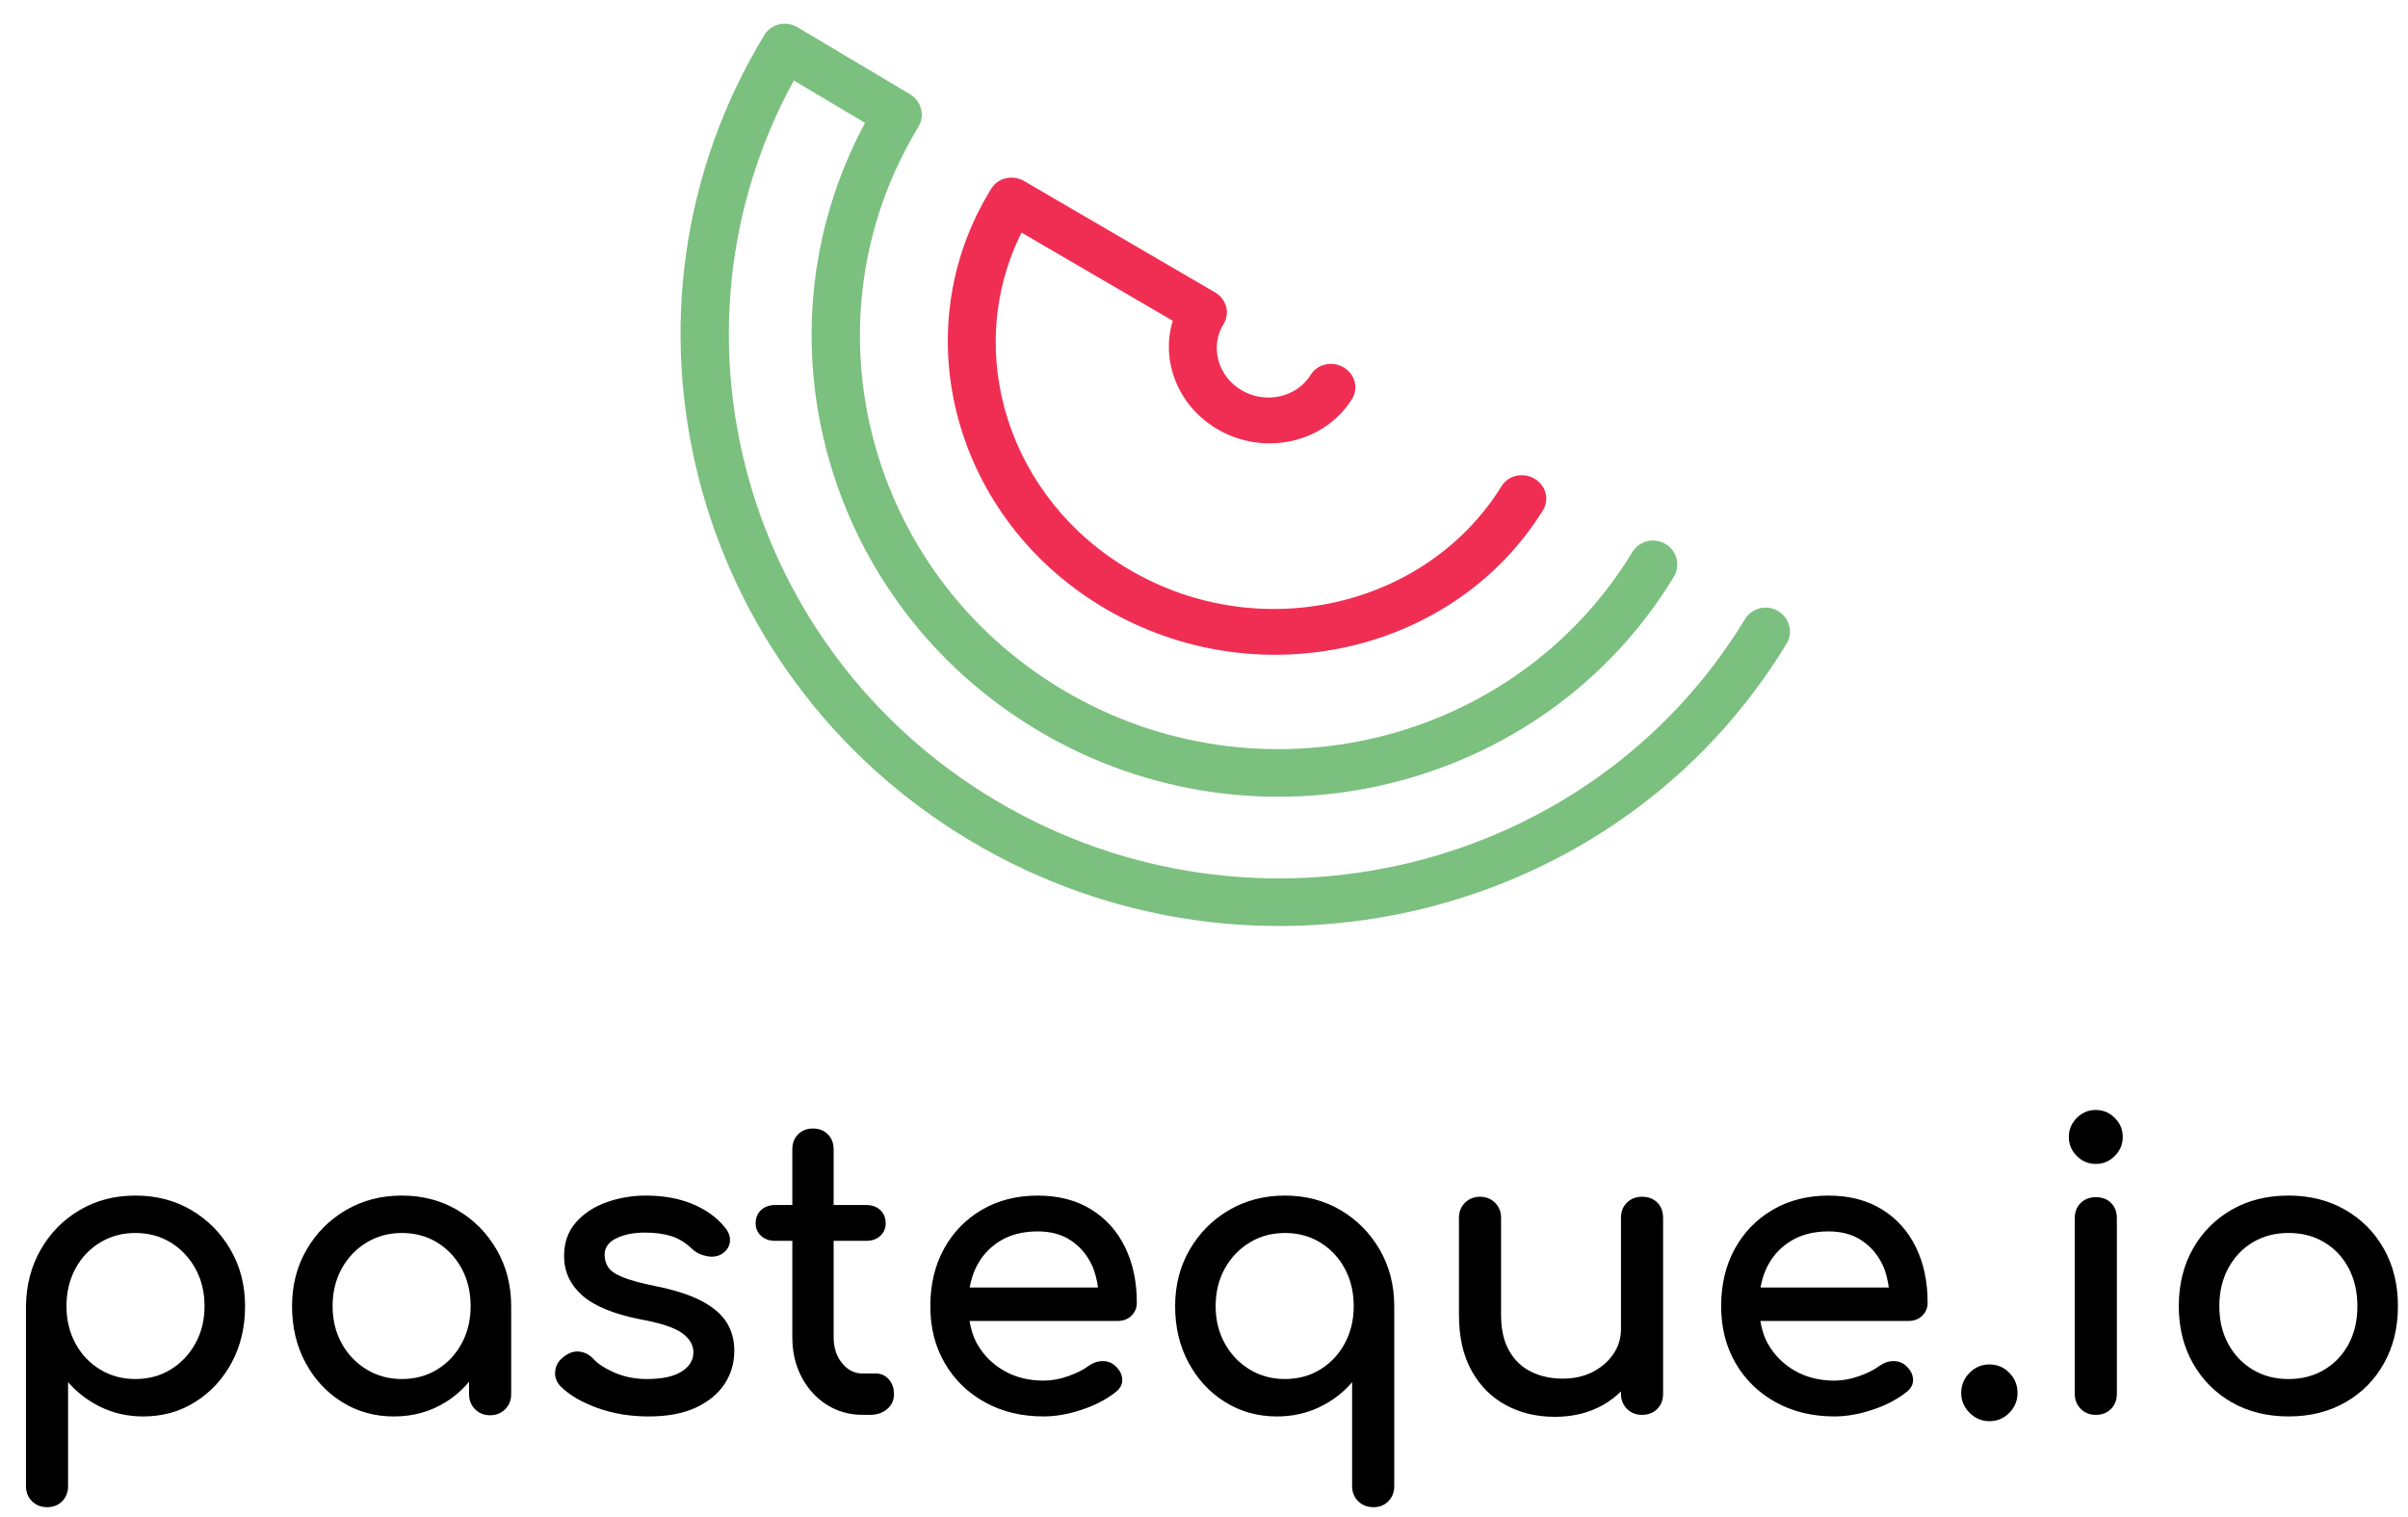<svg width="127" height="80" viewBox="0 0 127 80" fill="none" xmlns="http://www.w3.org/2000/svg">
<g clip-path="url(#clip0_771_1319)">
<path fill-rule="evenodd" clip-rule="evenodd" d="M51.206 44.36C36.341 35.51 31.451 16.443 40.307 1.855C40.667 1.26 41.448 1.073 42.053 1.433L47.992 4.968C48.597 5.329 48.796 6.1 48.435 6.694C42.25 16.883 45.667 30.201 56.048 36.382C66.431 42.564 79.909 39.304 86.094 29.114C86.454 28.52 87.235 28.331 87.841 28.691C88.445 29.051 88.643 29.823 88.282 30.417C81.378 41.789 66.334 45.429 54.745 38.529C43.522 31.848 39.592 17.697 45.623 6.481L41.868 4.246C34.608 17.495 39.218 34.299 52.51 42.213C66.167 50.344 83.898 46.053 92.034 32.651C92.394 32.056 93.175 31.868 93.779 32.228C94.385 32.588 94.584 33.359 94.222 33.953C85.366 48.543 66.07 53.21 51.206 44.36Z" fill="#7BC07E"/>
<path fill-rule="evenodd" clip-rule="evenodd" d="M58.336 32.126C50.313 27.448 47.6 17.496 52.286 9.941C52.639 9.373 53.411 9.198 54.014 9.549L64.082 15.421C64.684 15.772 64.888 16.515 64.534 17.084C63.796 18.277 64.224 19.85 65.492 20.588C66.758 21.327 68.391 20.956 69.131 19.765C69.484 19.195 70.256 19.022 70.858 19.373C71.46 19.723 71.664 20.467 71.312 21.035C69.868 23.361 66.686 24.082 64.218 22.642C62.124 21.421 61.204 19.034 61.852 16.918L53.877 12.268C50.746 18.535 53.158 26.31 59.609 30.071C66.428 34.048 75.216 32.057 79.199 25.634C79.552 25.067 80.323 24.893 80.927 25.244C81.529 25.595 81.733 26.339 81.379 26.907C76.695 34.461 66.356 36.803 58.336 32.126Z" fill="#F02E53"/>
<path fill-rule="evenodd" clip-rule="evenodd" d="M10.349 70.879C10.023 71.469 9.583 71.933 9.029 72.273C8.474 72.614 7.844 72.783 7.137 72.783C6.443 72.783 5.816 72.614 5.255 72.273C4.693 71.933 4.253 71.469 3.935 70.879C3.616 70.29 3.456 69.628 3.456 68.891C3.456 68.144 3.616 67.475 3.935 66.883C4.253 66.294 4.693 65.831 5.255 65.49C5.816 65.15 6.443 64.98 7.137 64.98C7.844 64.98 8.474 65.15 9.029 65.49C9.583 65.831 10.023 66.294 10.349 66.883C10.675 67.475 10.838 68.144 10.838 68.891C10.838 69.628 10.675 70.29 10.349 70.879ZM10.068 63.867C9.209 63.36 8.232 63.107 7.137 63.107C6.055 63.107 5.085 63.36 4.226 63.867C3.366 64.373 2.687 65.064 2.188 65.938C1.689 66.811 1.433 67.797 1.419 68.891V78.38C1.419 78.686 1.519 78.94 1.72 79.14C1.921 79.341 2.174 79.442 2.479 79.442C2.798 79.442 3.054 79.341 3.248 79.14C3.442 78.94 3.54 78.686 3.54 78.38V72.762C4.025 73.346 4.61 73.806 5.296 74.146C5.983 74.486 6.735 74.657 7.552 74.657C8.564 74.657 9.472 74.403 10.276 73.896C11.08 73.391 11.714 72.703 12.179 71.836C12.643 70.969 12.875 69.987 12.875 68.891C12.875 67.797 12.622 66.811 12.116 65.938C11.61 65.064 10.928 64.373 10.068 63.867Z" fill="black"/>
<path fill-rule="evenodd" clip-rule="evenodd" d="M10.349 70.879C10.023 71.469 9.583 71.933 9.029 72.273C8.474 72.614 7.844 72.783 7.137 72.783C6.443 72.783 5.816 72.614 5.255 72.273C4.693 71.933 4.253 71.469 3.935 70.879C3.616 70.29 3.456 69.628 3.456 68.891C3.456 68.144 3.616 67.475 3.935 66.883C4.253 66.294 4.693 65.831 5.255 65.49C5.816 65.15 6.443 64.98 7.137 64.98C7.844 64.98 8.474 65.15 9.029 65.49C9.583 65.831 10.023 66.294 10.349 66.883C10.675 67.475 10.838 68.144 10.838 68.891C10.838 69.628 10.675 70.29 10.349 70.879ZM10.068 63.867C9.209 63.36 8.232 63.107 7.137 63.107C6.055 63.107 5.085 63.36 4.226 63.867C3.366 64.373 2.687 65.064 2.188 65.938C1.689 66.811 1.433 67.797 1.419 68.891V78.38C1.419 78.686 1.519 78.94 1.72 79.14C1.921 79.341 2.174 79.442 2.479 79.442C2.798 79.442 3.054 79.341 3.248 79.14C3.442 78.94 3.54 78.686 3.54 78.38V72.762C4.025 73.346 4.61 73.806 5.296 74.146C5.983 74.486 6.735 74.657 7.552 74.657C8.564 74.657 9.472 74.403 10.276 73.896C11.08 73.391 11.714 72.703 12.179 71.836C12.643 70.969 12.875 69.987 12.875 68.891C12.875 67.797 12.622 66.811 12.116 65.938C11.61 65.064 10.928 64.373 10.068 63.867Z" stroke="black" stroke-width="0.1"/>
<path fill-rule="evenodd" clip-rule="evenodd" d="M24.394 70.879C24.075 71.469 23.638 71.933 23.084 72.273C22.529 72.614 21.899 72.783 21.192 72.783C20.499 72.783 19.872 72.614 19.31 72.273C18.749 71.933 18.305 71.469 17.979 70.879C17.654 70.29 17.491 69.628 17.491 68.891C17.491 68.144 17.654 67.475 17.979 66.883C18.305 66.294 18.749 65.831 19.31 65.49C19.872 65.15 20.499 64.98 21.192 64.98C21.899 64.98 22.529 65.15 23.084 65.49C23.638 65.831 24.075 66.294 24.394 66.883C24.713 67.475 24.872 68.144 24.872 68.891C24.872 69.628 24.713 70.29 24.394 70.879ZM24.103 63.867C23.243 63.36 22.273 63.107 21.192 63.107C20.111 63.107 19.137 63.36 18.27 63.867C17.404 64.373 16.718 65.064 16.212 65.938C15.706 66.811 15.453 67.797 15.453 68.891C15.453 69.987 15.685 70.969 16.15 71.836C16.614 72.703 17.248 73.391 18.052 73.896C18.856 74.403 19.764 74.657 20.776 74.657C21.788 74.657 22.696 74.403 23.5 73.896C23.998 73.584 24.422 73.192 24.789 72.74V73.532C24.789 73.838 24.889 74.091 25.09 74.291C25.291 74.493 25.544 74.594 25.849 74.594C26.154 74.594 26.407 74.493 26.608 74.291C26.809 74.091 26.91 73.838 26.91 73.532V68.891C26.91 67.797 26.657 66.811 26.151 65.938C25.645 65.064 24.962 64.373 24.103 63.867Z" fill="black"/>
<path fill-rule="evenodd" clip-rule="evenodd" d="M24.394 70.879C24.075 71.469 23.638 71.933 23.084 72.273C22.529 72.614 21.899 72.783 21.192 72.783C20.499 72.783 19.872 72.614 19.31 72.273C18.749 71.933 18.305 71.469 17.979 70.879C17.654 70.29 17.491 69.628 17.491 68.891C17.491 68.144 17.654 67.475 17.979 66.883C18.305 66.294 18.749 65.831 19.31 65.49C19.872 65.15 20.499 64.98 21.192 64.98C21.899 64.98 22.529 65.15 23.084 65.49C23.638 65.831 24.075 66.294 24.394 66.883C24.713 67.475 24.872 68.144 24.872 68.891C24.872 69.628 24.713 70.29 24.394 70.879ZM24.103 63.867C23.243 63.36 22.273 63.107 21.192 63.107C20.111 63.107 19.137 63.36 18.27 63.867C17.404 64.373 16.718 65.064 16.212 65.938C15.706 66.811 15.453 67.797 15.453 68.891C15.453 69.987 15.685 70.969 16.15 71.836C16.614 72.703 17.248 73.391 18.052 73.896C18.856 74.403 19.764 74.657 20.776 74.657C21.788 74.657 22.696 74.403 23.5 73.896C23.998 73.584 24.422 73.192 24.789 72.74V73.532C24.789 73.838 24.889 74.091 25.09 74.291C25.291 74.493 25.544 74.594 25.849 74.594C26.154 74.594 26.407 74.493 26.608 74.291C26.809 74.091 26.91 73.838 26.91 73.532V68.891C26.91 67.797 26.657 66.811 26.151 65.938C25.645 65.064 24.962 64.373 24.103 63.867Z" stroke="black" stroke-width="0.1"/>
<path fill-rule="evenodd" clip-rule="evenodd" d="M36.983 68.663C36.38 68.345 35.559 68.08 34.52 67.872C33.771 67.721 33.203 67.564 32.815 67.404C32.426 67.245 32.166 67.064 32.035 66.863C31.903 66.663 31.837 66.436 31.837 66.186C31.837 65.785 32.049 65.479 32.471 65.271C32.894 65.064 33.411 64.959 34.02 64.959C34.547 64.959 35.012 65.022 35.414 65.146C35.816 65.271 36.19 65.501 36.536 65.834C36.744 66.028 37.001 66.152 37.306 66.207C37.611 66.264 37.874 66.216 38.096 66.061C38.318 65.895 38.435 65.692 38.449 65.449C38.463 65.206 38.373 64.974 38.179 64.751C37.763 64.239 37.202 63.835 36.495 63.544C35.788 63.252 34.977 63.107 34.062 63.107C33.355 63.107 32.676 63.221 32.025 63.45C31.373 63.679 30.839 64.026 30.424 64.492C30.008 64.957 29.8 65.543 29.8 66.249C29.8 67.053 30.115 67.734 30.746 68.29C31.376 68.843 32.392 69.26 33.792 69.537C34.873 69.732 35.618 69.982 36.027 70.286C36.436 70.591 36.633 70.951 36.62 71.368C36.606 71.784 36.387 72.124 35.965 72.388C35.542 72.651 34.928 72.783 34.124 72.783C33.487 72.783 32.908 72.668 32.388 72.441C31.869 72.21 31.491 71.965 31.255 71.701C31.061 71.493 30.829 71.373 30.559 71.337C30.288 71.302 30.015 71.395 29.737 71.619C29.502 71.798 29.366 72.031 29.332 72.314C29.297 72.599 29.384 72.853 29.592 73.074C30.049 73.532 30.69 73.91 31.515 74.209C32.34 74.507 33.237 74.657 34.208 74.657C35.192 74.657 36.013 74.504 36.672 74.198C37.33 73.892 37.829 73.484 38.169 72.972C38.508 72.457 38.678 71.881 38.678 71.243C38.678 70.689 38.546 70.199 38.283 69.776C38.02 69.354 37.586 68.982 36.983 68.663Z" fill="black"/>
<path fill-rule="evenodd" clip-rule="evenodd" d="M36.983 68.663C36.38 68.345 35.559 68.08 34.52 67.872C33.771 67.721 33.203 67.564 32.815 67.404C32.426 67.245 32.166 67.064 32.035 66.863C31.903 66.663 31.837 66.436 31.837 66.186C31.837 65.785 32.049 65.479 32.471 65.271C32.894 65.064 33.411 64.959 34.02 64.959C34.547 64.959 35.012 65.022 35.414 65.146C35.816 65.271 36.19 65.501 36.536 65.834C36.744 66.028 37.001 66.152 37.306 66.207C37.611 66.264 37.874 66.216 38.096 66.061C38.318 65.895 38.435 65.692 38.449 65.449C38.463 65.206 38.373 64.974 38.179 64.751C37.763 64.239 37.202 63.835 36.495 63.544C35.788 63.252 34.977 63.107 34.062 63.107C33.355 63.107 32.676 63.221 32.025 63.45C31.373 63.679 30.839 64.026 30.424 64.492C30.008 64.957 29.8 65.543 29.8 66.249C29.8 67.053 30.115 67.734 30.746 68.29C31.376 68.843 32.392 69.26 33.792 69.537C34.873 69.732 35.618 69.982 36.027 70.286C36.436 70.591 36.633 70.951 36.62 71.368C36.606 71.784 36.387 72.124 35.965 72.388C35.542 72.651 34.928 72.783 34.124 72.783C33.487 72.783 32.908 72.668 32.388 72.441C31.869 72.21 31.491 71.965 31.255 71.701C31.061 71.493 30.829 71.373 30.559 71.337C30.288 71.302 30.015 71.395 29.737 71.619C29.502 71.798 29.366 72.031 29.332 72.314C29.297 72.599 29.384 72.853 29.592 73.074C30.049 73.532 30.69 73.91 31.515 74.209C32.34 74.507 33.237 74.657 34.208 74.657C35.192 74.657 36.013 74.504 36.672 74.198C37.33 73.892 37.829 73.484 38.169 72.972C38.508 72.457 38.678 71.881 38.678 71.243C38.678 70.689 38.546 70.199 38.283 69.776C38.02 69.354 37.586 68.982 36.983 68.663Z" stroke="black" stroke-width="0.1"/>
<path fill-rule="evenodd" clip-rule="evenodd" d="M46.205 72.492H45.498C45.054 72.492 44.68 72.305 44.375 71.93C44.07 71.555 43.917 71.091 43.917 70.536V65.395H45.685C45.976 65.395 46.212 65.313 46.392 65.147C46.572 64.98 46.662 64.772 46.662 64.521C46.662 64.245 46.572 64.023 46.392 63.856C46.212 63.69 45.976 63.605 45.685 63.605H43.917V60.611C43.917 60.305 43.82 60.056 43.626 59.861C43.432 59.667 43.183 59.57 42.878 59.57C42.573 59.57 42.323 59.667 42.129 59.861C41.935 60.056 41.838 60.305 41.838 60.611V63.605H40.882C40.591 63.605 40.355 63.69 40.175 63.856C39.995 64.023 39.904 64.245 39.904 64.521C39.904 64.772 39.995 64.98 40.175 65.147C40.355 65.313 40.591 65.395 40.882 65.395H41.838V70.536C41.838 71.299 41.998 71.986 42.316 72.596C42.635 73.207 43.072 73.689 43.626 74.043C44.181 74.395 44.804 74.573 45.498 74.573H45.872C46.232 74.573 46.527 74.476 46.755 74.281C46.984 74.088 47.099 73.838 47.099 73.531C47.099 73.228 47.012 72.978 46.839 72.784C46.665 72.59 46.454 72.492 46.205 72.492Z" fill="black"/>
<path fill-rule="evenodd" clip-rule="evenodd" d="M46.205 72.492H45.498C45.054 72.492 44.68 72.305 44.375 71.93C44.07 71.555 43.917 71.091 43.917 70.536V65.395H45.685C45.976 65.395 46.212 65.313 46.392 65.147C46.572 64.98 46.662 64.772 46.662 64.521C46.662 64.245 46.572 64.023 46.392 63.856C46.212 63.69 45.976 63.605 45.685 63.605H43.917V60.611C43.917 60.305 43.82 60.056 43.626 59.861C43.432 59.667 43.183 59.57 42.878 59.57C42.573 59.57 42.323 59.667 42.129 59.861C41.935 60.056 41.838 60.305 41.838 60.611V63.605H40.882C40.591 63.605 40.355 63.69 40.175 63.856C39.995 64.023 39.904 64.245 39.904 64.521C39.904 64.772 39.995 64.98 40.175 65.147C40.355 65.313 40.591 65.395 40.882 65.395H41.838V70.536C41.838 71.299 41.998 71.986 42.316 72.596C42.635 73.207 43.072 73.689 43.626 74.043C44.181 74.395 44.804 74.573 45.498 74.573H45.872C46.232 74.573 46.527 74.476 46.755 74.281C46.984 74.088 47.099 73.838 47.099 73.531C47.099 73.228 47.012 72.978 46.839 72.784C46.665 72.59 46.454 72.492 46.205 72.492Z" stroke="black" stroke-width="0.1"/>
<path fill-rule="evenodd" clip-rule="evenodd" d="M51.081 67.956C51.152 67.561 51.258 67.185 51.422 66.843C51.715 66.24 52.14 65.764 52.703 65.418C53.264 65.07 53.94 64.897 54.73 64.897C55.422 64.897 56.012 65.056 56.496 65.376C56.981 65.695 57.356 66.129 57.62 66.677C57.804 67.062 57.907 67.499 57.968 67.956H51.081ZM57.516 63.825C56.739 63.347 55.811 63.108 54.73 63.108C53.633 63.108 52.664 63.354 51.819 63.845C50.973 64.339 50.31 65.019 49.832 65.885C49.355 66.752 49.116 67.755 49.116 68.892C49.116 70.015 49.369 71.011 49.875 71.879C50.381 72.746 51.081 73.424 51.974 73.916C52.869 74.41 53.891 74.656 55.041 74.656C55.678 74.656 56.348 74.537 57.048 74.302C57.747 74.067 58.333 73.76 58.805 73.386C59.041 73.207 59.151 72.99 59.138 72.742C59.123 72.493 58.998 72.263 58.762 72.055C58.583 71.903 58.372 71.83 58.129 71.836C57.886 71.844 57.661 71.924 57.453 72.075C57.175 72.283 56.811 72.467 56.362 72.627C55.911 72.787 55.47 72.867 55.041 72.867C54.252 72.867 53.551 72.694 52.941 72.347C52.331 72 51.852 71.528 51.507 70.93C51.276 70.534 51.151 70.089 51.074 69.62H58.95C59.227 69.62 59.456 69.534 59.636 69.361C59.816 69.186 59.907 68.969 59.907 68.704C59.907 67.609 59.702 66.641 59.292 65.802C58.883 64.963 58.292 64.304 57.516 63.825Z" fill="black"/>
<path fill-rule="evenodd" clip-rule="evenodd" d="M51.081 67.956C51.152 67.561 51.258 67.185 51.422 66.843C51.715 66.24 52.14 65.764 52.703 65.418C53.264 65.07 53.94 64.897 54.73 64.897C55.422 64.897 56.012 65.056 56.496 65.376C56.981 65.695 57.356 66.129 57.62 66.677C57.804 67.062 57.907 67.499 57.968 67.956H51.081ZM57.516 63.825C56.739 63.347 55.811 63.108 54.73 63.108C53.633 63.108 52.664 63.354 51.819 63.845C50.973 64.339 50.31 65.019 49.832 65.885C49.355 66.752 49.116 67.755 49.116 68.892C49.116 70.015 49.369 71.011 49.875 71.879C50.381 72.746 51.081 73.424 51.974 73.916C52.869 74.41 53.891 74.656 55.041 74.656C55.678 74.656 56.348 74.537 57.048 74.302C57.747 74.067 58.333 73.76 58.805 73.386C59.041 73.207 59.151 72.99 59.138 72.742C59.123 72.493 58.998 72.263 58.762 72.055C58.583 71.903 58.372 71.83 58.129 71.836C57.886 71.844 57.661 71.924 57.453 72.075C57.175 72.283 56.811 72.467 56.362 72.627C55.911 72.787 55.47 72.867 55.041 72.867C54.252 72.867 53.551 72.694 52.941 72.347C52.331 72 51.852 71.528 51.507 70.93C51.276 70.534 51.151 70.089 51.074 69.62H58.95C59.227 69.62 59.456 69.534 59.636 69.361C59.816 69.186 59.907 68.969 59.907 68.704C59.907 67.609 59.702 66.641 59.292 65.802C58.883 64.963 58.292 64.304 57.516 63.825Z" stroke="black" stroke-width="0.1"/>
<path fill-rule="evenodd" clip-rule="evenodd" d="M70.968 70.879C70.649 71.469 70.212 71.933 69.657 72.273C69.103 72.614 68.472 72.783 67.766 72.783C67.073 72.783 66.445 72.614 65.884 72.273C65.323 71.933 64.879 71.469 64.553 70.879C64.228 70.29 64.064 69.628 64.064 68.891C64.064 68.144 64.228 67.475 64.553 66.883C64.879 66.294 65.323 65.831 65.884 65.49C66.445 65.15 67.073 64.98 67.766 64.98C68.472 64.98 69.103 65.15 69.657 65.49C70.212 65.831 70.649 66.294 70.968 66.883C71.287 67.475 71.446 68.144 71.446 68.891C71.446 69.628 71.287 70.29 70.968 70.879ZM70.677 63.867C69.817 63.36 68.847 63.107 67.766 63.107C66.684 63.107 65.71 63.36 64.844 63.867C63.978 64.373 63.292 65.064 62.786 65.938C62.28 66.811 62.027 67.797 62.027 68.891C62.027 69.987 62.259 70.969 62.724 71.836C63.188 72.703 63.822 73.391 64.626 73.896C65.43 74.403 66.338 74.657 67.35 74.657C68.168 74.657 68.923 74.486 69.616 74.146C70.309 73.806 70.891 73.346 71.362 72.762V78.38C71.362 78.686 71.463 78.94 71.664 79.14C71.865 79.341 72.125 79.442 72.444 79.442C72.749 79.442 72.999 79.341 73.192 79.14C73.386 78.94 73.484 78.686 73.484 78.38V68.891C73.484 67.797 73.231 66.811 72.725 65.938C72.219 65.064 71.536 64.373 70.677 63.867Z" fill="black"/>
<path fill-rule="evenodd" clip-rule="evenodd" d="M70.968 70.879C70.649 71.469 70.212 71.933 69.657 72.273C69.103 72.614 68.472 72.783 67.766 72.783C67.073 72.783 66.445 72.614 65.884 72.273C65.323 71.933 64.879 71.469 64.553 70.879C64.228 70.29 64.064 69.628 64.064 68.891C64.064 68.144 64.228 67.475 64.553 66.883C64.879 66.294 65.323 65.831 65.884 65.49C66.445 65.15 67.073 64.98 67.766 64.98C68.472 64.98 69.103 65.15 69.657 65.49C70.212 65.831 70.649 66.294 70.968 66.883C71.287 67.475 71.446 68.144 71.446 68.891C71.446 69.628 71.287 70.29 70.968 70.879ZM70.677 63.867C69.817 63.36 68.847 63.107 67.766 63.107C66.684 63.107 65.71 63.36 64.844 63.867C63.978 64.373 63.292 65.064 62.786 65.938C62.28 66.811 62.027 67.797 62.027 68.891C62.027 69.987 62.259 70.969 62.724 71.836C63.188 72.703 63.822 73.391 64.626 73.896C65.43 74.403 66.338 74.657 67.35 74.657C68.168 74.657 68.923 74.486 69.616 74.146C70.309 73.806 70.891 73.346 71.362 72.762V78.38C71.362 78.686 71.463 78.94 71.664 79.14C71.865 79.341 72.125 79.442 72.444 79.442C72.749 79.442 72.999 79.341 73.192 79.14C73.386 78.94 73.484 78.686 73.484 78.38V68.891C73.484 67.797 73.231 66.811 72.725 65.938C72.219 65.064 71.536 64.373 70.677 63.867Z" stroke="black" stroke-width="0.1"/>
<path fill-rule="evenodd" clip-rule="evenodd" d="M86.603 63.169C86.298 63.169 86.045 63.267 85.844 63.461C85.643 63.656 85.542 63.913 85.542 64.231V70.099C85.542 70.598 85.404 71.049 85.126 71.451C84.849 71.855 84.478 72.172 84.014 72.409C83.55 72.644 83.02 72.762 82.424 72.762C81.8 72.762 81.238 72.641 80.739 72.398C80.24 72.155 79.846 71.781 79.555 71.275C79.263 70.768 79.118 70.127 79.118 69.35V64.231C79.118 63.925 79.017 63.673 78.817 63.472C78.615 63.271 78.362 63.169 78.057 63.169C77.752 63.169 77.499 63.271 77.298 63.472C77.097 63.673 76.997 63.925 76.997 64.231V69.35C76.997 70.502 77.215 71.473 77.652 72.263C78.088 73.053 78.684 73.653 79.44 74.062C80.195 74.472 81.051 74.677 82.008 74.677C82.936 74.677 83.765 74.475 84.492 74.074C84.892 73.853 85.235 73.579 85.542 73.269V73.511C85.542 73.817 85.643 74.071 85.844 74.272C86.045 74.472 86.298 74.573 86.603 74.573C86.922 74.573 87.178 74.472 87.373 74.272C87.567 74.071 87.663 73.817 87.663 73.511V64.231C87.663 63.913 87.567 63.656 87.373 63.461C87.178 63.267 86.922 63.169 86.603 63.169Z" fill="black"/>
<path fill-rule="evenodd" clip-rule="evenodd" d="M86.603 63.169C86.298 63.169 86.045 63.267 85.844 63.461C85.643 63.656 85.542 63.913 85.542 64.231V70.099C85.542 70.598 85.404 71.049 85.126 71.451C84.849 71.855 84.478 72.172 84.014 72.409C83.55 72.644 83.02 72.762 82.424 72.762C81.8 72.762 81.238 72.641 80.739 72.398C80.24 72.155 79.846 71.781 79.555 71.275C79.263 70.768 79.118 70.127 79.118 69.35V64.231C79.118 63.925 79.017 63.673 78.817 63.472C78.615 63.271 78.362 63.169 78.057 63.169C77.752 63.169 77.499 63.271 77.298 63.472C77.097 63.673 76.997 63.925 76.997 64.231V69.35C76.997 70.502 77.215 71.473 77.652 72.263C78.088 73.053 78.684 73.653 79.44 74.062C80.195 74.472 81.051 74.677 82.008 74.677C82.936 74.677 83.765 74.475 84.492 74.074C84.892 73.853 85.235 73.579 85.542 73.269V73.511C85.542 73.817 85.643 74.071 85.844 74.272C86.045 74.472 86.298 74.573 86.603 74.573C86.922 74.573 87.178 74.472 87.373 74.272C87.567 74.071 87.663 73.817 87.663 73.511V64.231C87.663 63.913 87.567 63.656 87.373 63.461C87.178 63.267 86.922 63.169 86.603 63.169Z" stroke="black" stroke-width="0.1"/>
<path fill-rule="evenodd" clip-rule="evenodd" d="M92.79 67.956C92.861 67.561 92.966 67.185 93.131 66.843C93.424 66.24 93.849 65.764 94.411 65.418C94.972 65.07 95.648 64.897 96.439 64.897C97.13 64.897 97.721 65.056 98.204 65.376C98.689 65.695 99.065 66.129 99.329 66.677C99.513 67.062 99.615 67.499 99.676 67.956H92.79ZM99.225 63.825C98.447 63.347 97.519 63.108 96.439 63.108C95.342 63.108 94.373 63.354 93.528 63.845C92.682 64.339 92.019 65.019 91.54 65.885C91.064 66.752 90.825 67.755 90.825 68.892C90.825 70.015 91.078 71.011 91.584 71.879C92.09 72.746 92.79 73.424 93.682 73.916C94.578 74.41 95.6 74.656 96.75 74.656C97.386 74.656 98.056 74.537 98.757 74.302C99.456 74.067 100.041 73.76 100.513 73.386C100.749 73.207 100.859 72.99 100.846 72.742C100.831 72.493 100.706 72.263 100.471 72.055C100.292 71.903 100.08 71.83 99.838 71.836C99.595 71.844 99.37 71.924 99.162 72.075C98.883 72.283 98.52 72.467 98.07 72.627C97.62 72.787 97.178 72.867 96.75 72.867C95.96 72.867 95.26 72.694 94.65 72.347C94.04 72 93.561 71.528 93.216 70.93C92.984 70.534 92.859 70.089 92.782 69.62H100.658C100.936 69.62 101.164 69.534 101.345 69.361C101.524 69.186 101.615 68.969 101.615 68.704C101.615 67.609 101.41 66.641 101.001 65.802C100.592 64.963 100 64.304 99.225 63.825Z" fill="black"/>
<path fill-rule="evenodd" clip-rule="evenodd" d="M92.79 67.956C92.861 67.561 92.966 67.185 93.131 66.843C93.424 66.24 93.849 65.764 94.411 65.418C94.972 65.07 95.648 64.897 96.439 64.897C97.13 64.897 97.721 65.056 98.204 65.376C98.689 65.695 99.065 66.129 99.329 66.677C99.513 67.062 99.615 67.499 99.676 67.956H92.79ZM99.225 63.825C98.447 63.347 97.519 63.108 96.439 63.108C95.342 63.108 94.373 63.354 93.528 63.845C92.682 64.339 92.019 65.019 91.54 65.885C91.064 66.752 90.825 67.755 90.825 68.892C90.825 70.015 91.078 71.011 91.584 71.879C92.09 72.746 92.79 73.424 93.682 73.916C94.578 74.41 95.6 74.656 96.75 74.656C97.386 74.656 98.056 74.537 98.757 74.302C99.456 74.067 100.041 73.76 100.513 73.386C100.749 73.207 100.859 72.99 100.846 72.742C100.831 72.493 100.706 72.263 100.471 72.055C100.292 71.903 100.08 71.83 99.838 71.836C99.595 71.844 99.37 71.924 99.162 72.075C98.883 72.283 98.52 72.467 98.07 72.627C97.62 72.787 97.178 72.867 96.75 72.867C95.96 72.867 95.26 72.694 94.65 72.347C94.04 72 93.561 71.528 93.216 70.93C92.984 70.534 92.859 70.089 92.782 69.62H100.658C100.936 69.62 101.164 69.534 101.345 69.361C101.524 69.186 101.615 68.969 101.615 68.704C101.615 67.609 101.41 66.641 101.001 65.802C100.592 64.963 100 64.304 99.225 63.825Z" stroke="black" stroke-width="0.1"/>
<path fill-rule="evenodd" clip-rule="evenodd" d="M104.921 72.013C104.532 72.013 104.196 72.156 103.912 72.44C103.628 72.725 103.486 73.068 103.486 73.47C103.486 73.859 103.628 74.195 103.912 74.48C104.196 74.763 104.532 74.906 104.921 74.906C105.323 74.906 105.662 74.763 105.939 74.48C106.217 74.195 106.355 73.859 106.355 73.47C106.355 73.068 106.217 72.725 105.939 72.44C105.662 72.156 105.323 72.013 104.921 72.013Z" fill="black"/>
<path fill-rule="evenodd" clip-rule="evenodd" d="M104.921 72.013C104.532 72.013 104.196 72.156 103.912 72.44C103.628 72.725 103.486 73.068 103.486 73.47C103.486 73.859 103.628 74.195 103.912 74.48C104.196 74.763 104.532 74.906 104.921 74.906C105.323 74.906 105.662 74.763 105.939 74.48C106.217 74.195 106.355 73.859 106.355 73.47C106.355 73.068 106.217 72.725 105.939 72.44C105.662 72.156 105.323 72.013 104.921 72.013Z" stroke="black" stroke-width="0.1"/>
<path fill-rule="evenodd" clip-rule="evenodd" d="M110.534 58.592C110.16 58.592 109.837 58.727 109.567 58.998C109.297 59.267 109.162 59.59 109.162 59.965C109.162 60.34 109.297 60.662 109.567 60.932C109.837 61.203 110.16 61.338 110.534 61.338C110.908 61.338 111.23 61.203 111.501 60.932C111.771 60.662 111.906 60.34 111.906 59.965C111.906 59.59 111.771 59.267 111.501 58.998C111.23 58.727 110.908 58.592 110.534 58.592Z" fill="black"/>
<path fill-rule="evenodd" clip-rule="evenodd" d="M110.534 58.592C110.16 58.592 109.837 58.727 109.567 58.998C109.297 59.267 109.162 59.59 109.162 59.965C109.162 60.34 109.297 60.662 109.567 60.932C109.837 61.203 110.16 61.338 110.534 61.338C110.908 61.338 111.23 61.203 111.501 60.932C111.771 60.662 111.906 60.34 111.906 59.965C111.906 59.59 111.771 59.267 111.501 58.998C111.23 58.727 110.908 58.592 110.534 58.592Z" stroke="black" stroke-width="0.1"/>
<path fill-rule="evenodd" clip-rule="evenodd" d="M110.534 63.191C110.229 63.191 109.976 63.288 109.775 63.482C109.574 63.676 109.474 63.933 109.474 64.252V73.512C109.474 73.816 109.574 74.07 109.775 74.272C109.976 74.472 110.229 74.573 110.534 74.573C110.853 74.573 111.11 74.472 111.304 74.272C111.498 74.07 111.595 73.816 111.595 73.512V64.252C111.595 63.933 111.498 63.676 111.304 63.482C111.11 63.288 110.853 63.191 110.534 63.191Z" fill="black"/>
<path fill-rule="evenodd" clip-rule="evenodd" d="M110.534 63.191C110.229 63.191 109.976 63.288 109.775 63.482C109.574 63.676 109.474 63.933 109.474 64.252V73.512C109.474 73.816 109.574 74.07 109.775 74.272C109.976 74.472 110.229 74.573 110.534 74.573C110.853 74.573 111.11 74.472 111.304 74.272C111.498 74.07 111.595 73.816 111.595 73.512V64.252C111.595 63.933 111.498 63.676 111.304 63.482C111.11 63.288 110.853 63.191 110.534 63.191Z" stroke="black" stroke-width="0.1"/>
<path fill-rule="evenodd" clip-rule="evenodd" d="M123.914 70.91C123.602 71.493 123.167 71.951 122.614 72.282C122.06 72.617 121.422 72.784 120.701 72.784C119.98 72.784 119.343 72.617 118.788 72.282C118.234 71.951 117.797 71.493 117.478 70.91C117.158 70.328 117 69.655 117 68.892C117 68.129 117.158 67.453 117.478 66.863C117.797 66.273 118.234 65.812 118.788 65.48C119.343 65.147 119.98 64.98 120.701 64.98C121.422 64.98 122.06 65.147 122.614 65.48C123.167 65.812 123.602 66.273 123.914 66.863C124.225 67.453 124.381 68.129 124.381 68.892C124.381 69.655 124.225 70.328 123.914 70.91ZM125.681 65.885C125.189 65.018 124.513 64.338 123.654 63.846C122.794 63.353 121.81 63.107 120.701 63.107C119.578 63.107 118.587 63.353 117.728 63.846C116.867 64.338 116.192 65.018 115.701 65.885C115.209 66.752 114.962 67.755 114.962 68.892C114.962 70.016 115.209 71.011 115.701 71.878C116.192 72.745 116.867 73.425 117.728 73.918C118.587 74.41 119.578 74.656 120.701 74.656C121.824 74.656 122.815 74.41 123.674 73.918C124.534 73.425 125.206 72.745 125.691 71.878C126.176 71.011 126.419 70.016 126.419 68.892C126.419 67.755 126.173 66.752 125.681 65.885Z" fill="black"/>
<path fill-rule="evenodd" clip-rule="evenodd" d="M123.914 70.91C123.602 71.493 123.167 71.951 122.614 72.282C122.06 72.617 121.422 72.784 120.701 72.784C119.98 72.784 119.343 72.617 118.788 72.282C118.234 71.951 117.797 71.493 117.478 70.91C117.158 70.328 117 69.655 117 68.892C117 68.129 117.158 67.453 117.478 66.863C117.797 66.273 118.234 65.812 118.788 65.48C119.343 65.147 119.98 64.98 120.701 64.98C121.422 64.98 122.06 65.147 122.614 65.48C123.167 65.812 123.602 66.273 123.914 66.863C124.225 67.453 124.381 68.129 124.381 68.892C124.381 69.655 124.225 70.328 123.914 70.91ZM125.681 65.885C125.189 65.018 124.513 64.338 123.654 63.846C122.794 63.353 121.81 63.107 120.701 63.107C119.578 63.107 118.587 63.353 117.728 63.846C116.867 64.338 116.192 65.018 115.701 65.885C115.209 66.752 114.962 67.755 114.962 68.892C114.962 70.016 115.209 71.011 115.701 71.878C116.192 72.745 116.867 73.425 117.728 73.918C118.587 74.41 119.578 74.656 120.701 74.656C121.824 74.656 122.815 74.41 123.674 73.918C124.534 73.425 125.206 72.745 125.691 71.878C126.176 71.011 126.419 70.016 126.419 68.892C126.419 67.755 126.173 66.752 125.681 65.885Z" stroke="black" stroke-width="0.1"/>
</g>
<defs>
<clipPath id="clip0_771_1319">
<rect width="126" height="79" fill="white" transform="translate(0.938 0.5)"/>
</clipPath>
</defs>
</svg>
